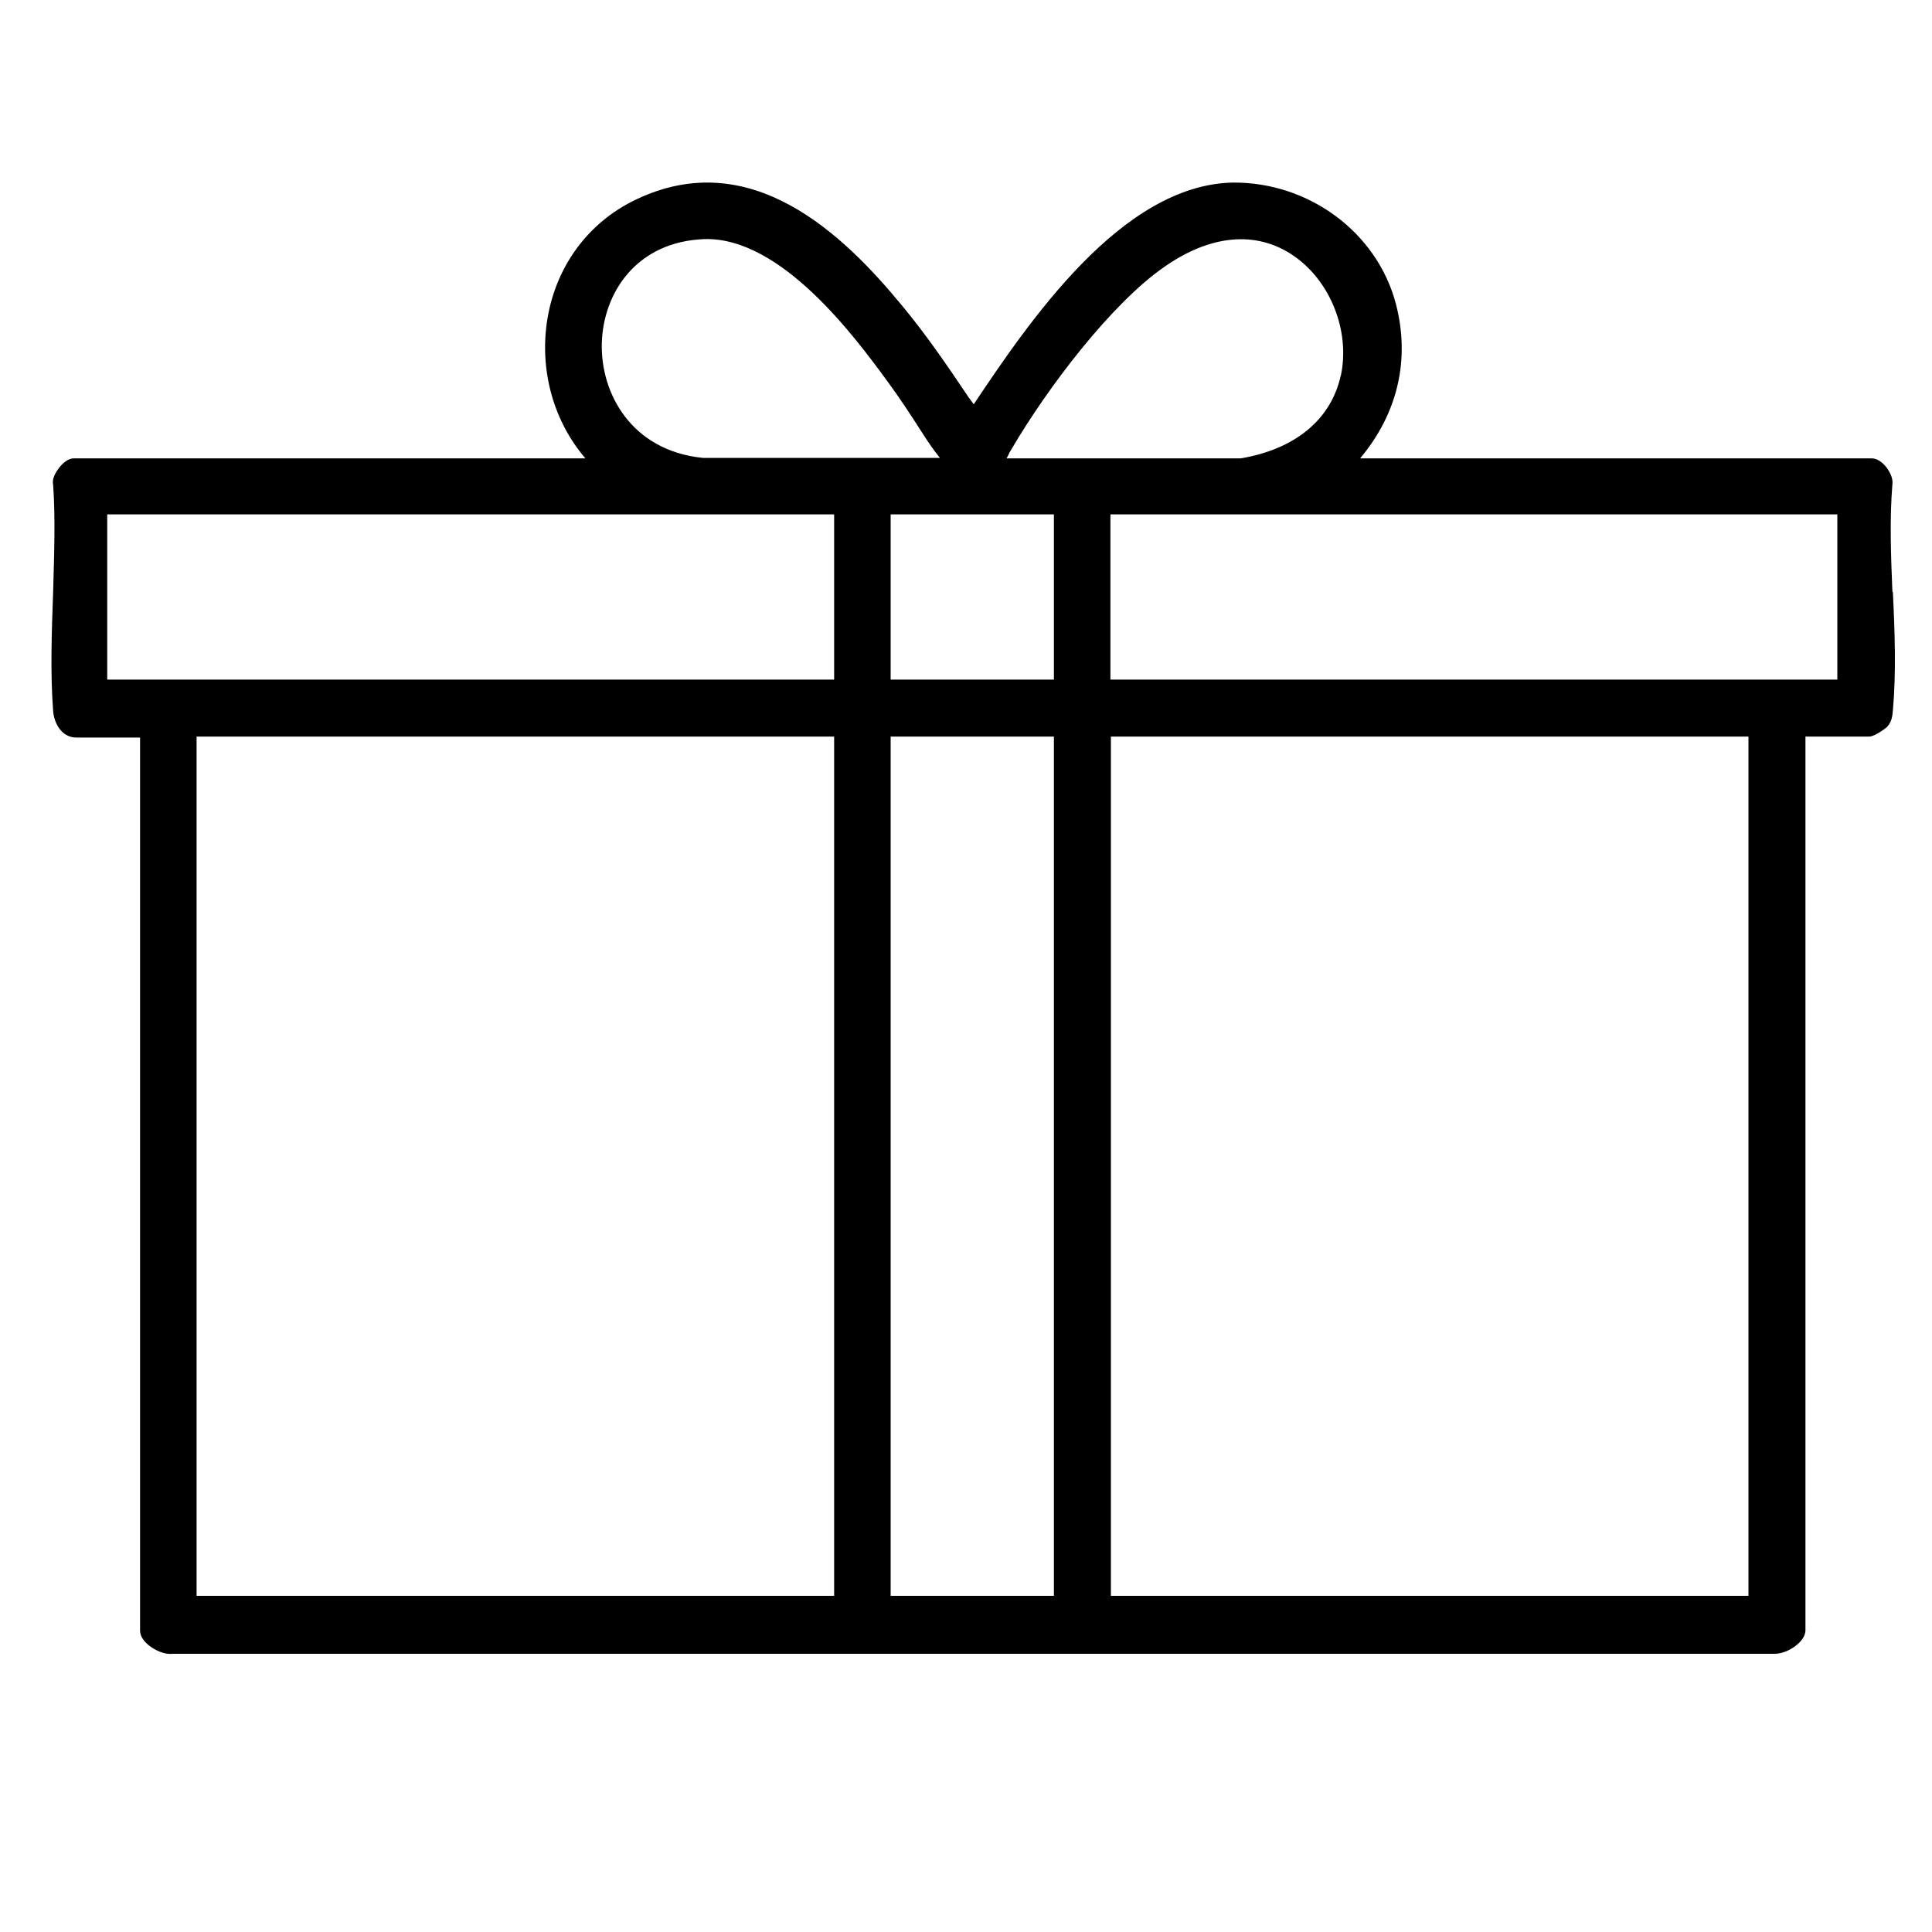 <svg viewBox="0 0 40 40" height="40" width="40" xmlns="http://www.w3.org/2000/svg" id="Layer_1"><path d="M39.18,12.25c-.03-.74-.06-1.51,0-2.22.02-.14-.07-.28-.12-.35-.07-.09-.18-.19-.31-.19h-10.59c.78-.93,1.04-2.05.74-3.2-.39-1.48-1.8-2.52-3.37-2.51-2.31.04-4.23,2.89-5.37,4.59h0s-.11-.15-.11-.15c-.43-.64-.88-1.3-1.38-1.9-1.22-1.48-3.13-3.32-5.5-2.19-1.01.48-1.69,1.42-1.85,2.56-.14,1.02.15,2.04.8,2.8H1.53c-.13,0-.24.11-.31.2-.06.08-.15.22-.12.34.05.71.02,1.48,0,2.23-.03.82-.06,1.67,0,2.46.02.26.18.55.48.55h1.32v18.49c0,.11.07.22.2.32.12.09.31.18.47.16h33.09s.05,0,.08,0c.17,0,.34-.09.43-.16.13-.1.21-.21.21-.33V15.25h1.32c.11,0,.34-.17.37-.2.1-.11.11-.23.12-.34.07-.78.04-1.63,0-2.45ZM17.27,15.25v17.79H4.07V15.25h13.21ZM27.76,7.77c-.2.92-.95,1.53-2.07,1.72h-4.85s.05-.09.06-.12l.03-.05h0c.77-1.32,2.1-3.05,3.17-3.79.95-.67,1.9-.76,2.66-.25.78.52,1.2,1.57,1,2.5ZM21.82,10.65v3.42h-3.38v-3.42h3.38ZM19.47,9.48h-4.92c-1.48-.15-2.12-1.34-2.09-2.38.03-1.03.71-2.1,2.13-2.15,1.59-.04,3.12,2.04,3.78,2.94.25.34.48.69.71,1.05.12.19.25.38.38.54ZM17.27,10.65v3.42H2.22v-3.42h15.05ZM21.82,15.25v17.79h-3.38V15.25h3.38ZM38.04,10.65v3.42h-15.05v-3.42h15.05ZM36.2,15.25v17.79h-13.2V15.25h13.2Z"></path></svg>